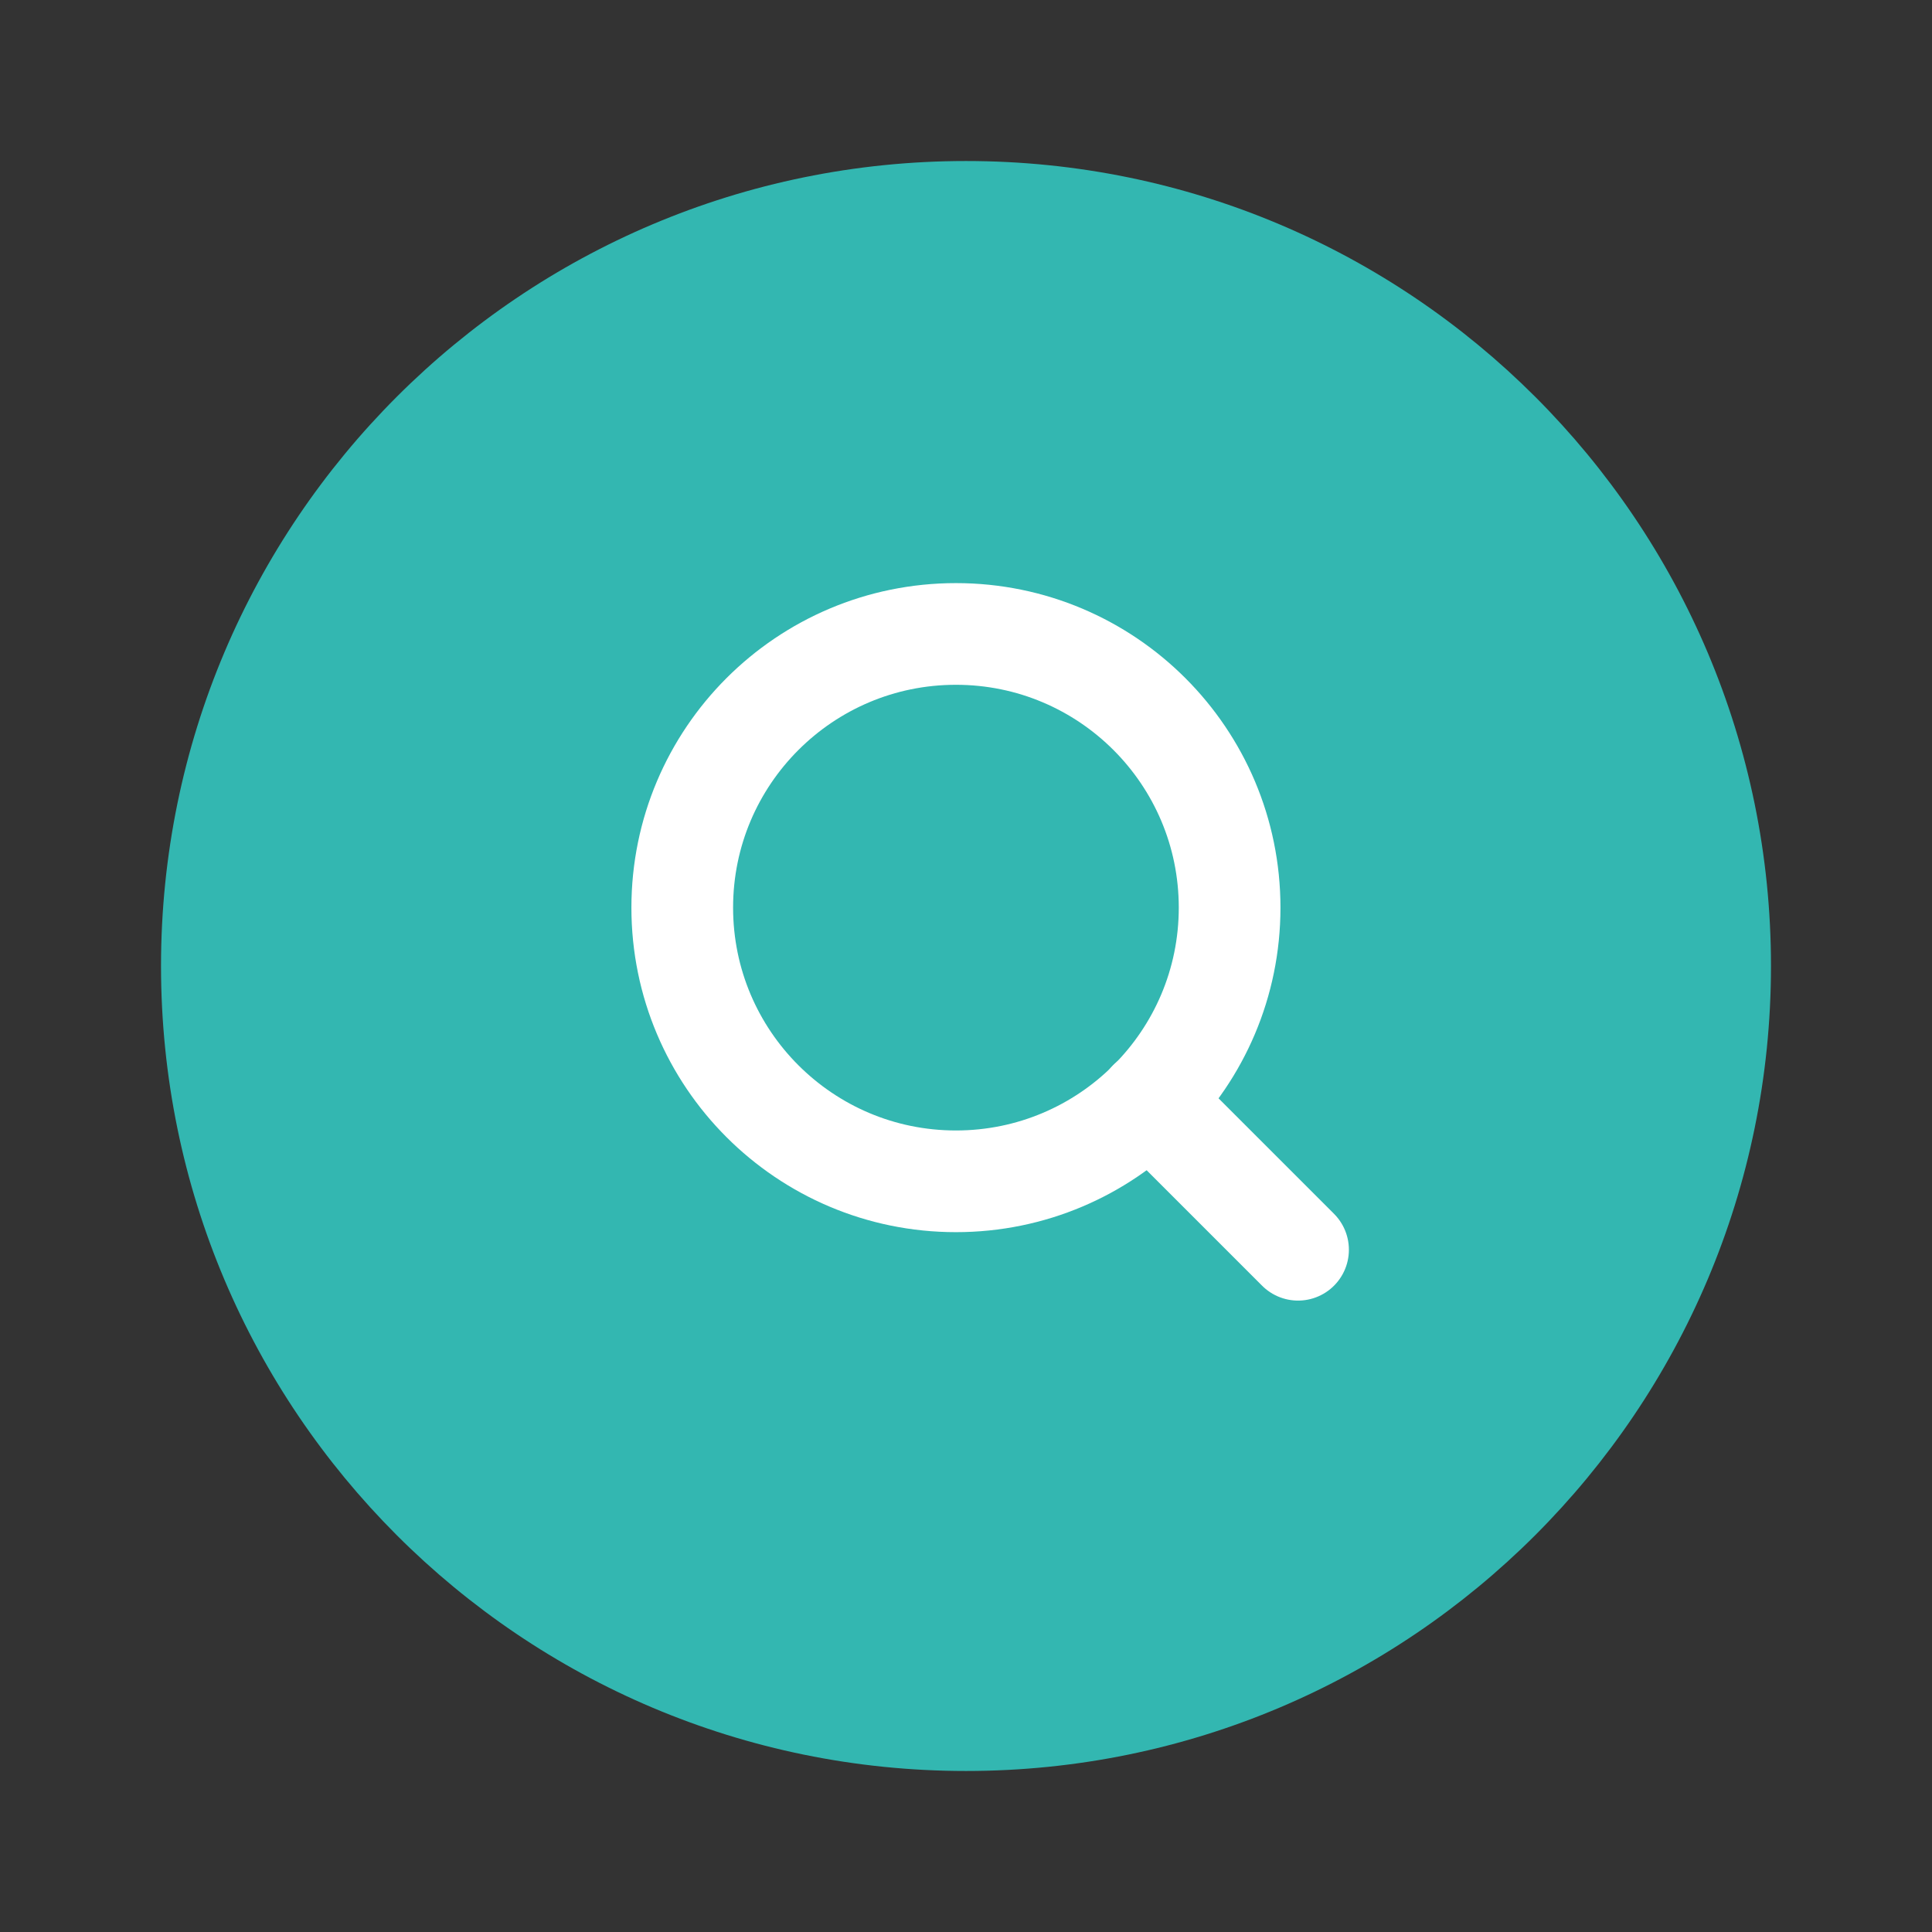 <svg width="38" height="38" viewBox="0 0 38 38" fill="none" xmlns="http://www.w3.org/2000/svg">
<rect x="0" y="0" width="38" height="38" fill="#333333" stroke="none"/>
<path d="M19 34.833C27.744 34.833 34.833 27.744 34.833 19C34.833 10.255 27.744 3.167 19 3.167C10.255 3.167 3.167 10.255 3.167 19C3.167 27.744 10.255 34.833 19 34.833Z" fill="#33B7B1"/>
<path d="M18.802 23.235C21.775 23.235 24.185 20.825 24.185 17.852C24.185 14.879 21.775 12.469 18.802 12.469C15.829 12.469 13.419 14.879 13.419 17.852C13.419 20.825 15.829 23.235 18.802 23.235Z" stroke="white" stroke-width="2" stroke-linecap="round" stroke-linejoin="round"/>
<path d="M25.531 24.581L22.604 21.654" stroke="white" stroke-width="2" stroke-linecap="round" stroke-linejoin="round"/>
</svg>

